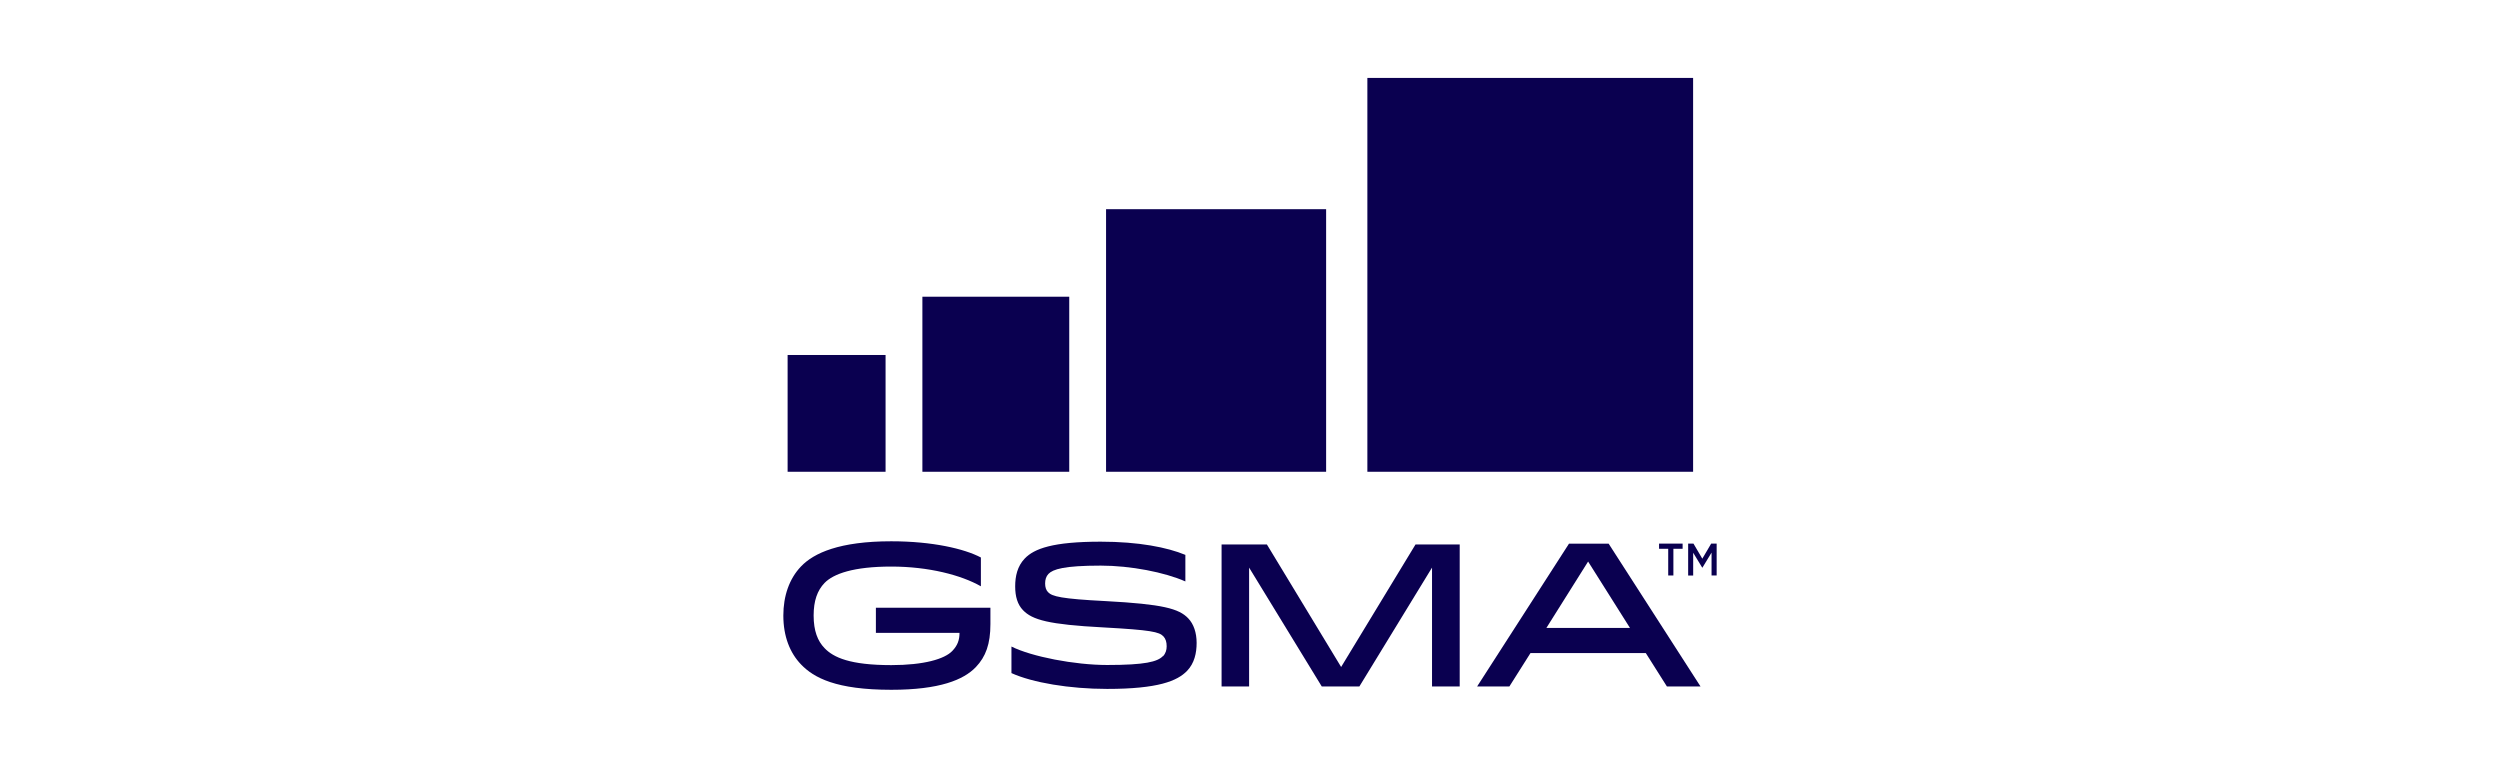 <?xml version="1.0" encoding="UTF-8"?><svg id="Layer_1" xmlns="http://www.w3.org/2000/svg" viewBox="0 0 2299.03 706"><path d="m910.8,558.95v14.97c0,18.28-4.28,30-13.38,39.52-11.24,11.73-33.24,20.9-77.8,20.9-50.76,0-71.18-11.04-82.97-23.31-10.21-10.62-16.28-25.73-16.28-44.97,0-17.93,5.38-33.8,16.28-45.18,11.79-12.35,35.38-23.11,82.97-23.11,37.93,0,67.25,6.9,82.42,14.9v26.49c-18.07-10.28-47.94-18.14-82.42-18.14s-53.11,6.55-61.39,15.1c-6.62,6.9-10,16.42-10,29.87,0,14.21,3.72,23.52,10,30,8.21,8.62,23.45,15.66,61.39,15.66,30.07,0,49.04-5.59,56.14-13.04,4.83-5.03,6.62-10.07,6.62-16.62h-76.9v-23.11h105.32v.07Z" style="fill:#0a0050; fill-rule:evenodd;"/><path d="m1069.5,603.51c2.48-2.62,3.38-5.79,3.38-9.17,0-3.93-.9-6.9-3.03-9.17-3.93-4.07-11.24-5.79-55.45-8.21-49.94-2.62-65.11-6.9-73.66-15.86-5.03-5.24-7.17-12.48-7.17-21.86s2-18.48,8.76-25.59c8.76-9.17,25.93-15.52,69.94-15.52,34.9,0,61.18,5.24,77.8,12.14v24.42c-18.97-8.41-50.42-14.55-77.8-14.55-34.14,0-44,3.38-48.14,7.66-2.14,2.28-3.03,5.24-3.03,8.76s.9,6.14,2.69,8c3.72,3.93,12.14,6.14,52.9,8.21,52.76,2.83,67.46,6.9,76.01,15.86,5.03,5.24,7.72,13.24,7.72,22.55s-2,18.69-8.76,25.73c-8.97,9.31-26.62,16.62-73.52,16.62-34.69,0-68.7-5.79-88.01-14.55v-24.42c18.62,9.31,58.14,16.97,88.01,16.97,35.04,0,46.28-2.97,51.32-8.21" style="fill:#0a0050; fill-rule:evenodd;"/><path d="m1342.43,631.3h-25.52v-109.32l-66.83,109.32h-34.56l-66.83-109.32v109.32h-25.31v-130.63h41.66l68.28,112.7,68.42-112.7h40.62v130.63h.07Z" style="fill:#0a0050; fill-rule:evenodd;"/><path d="m1422.09,577.44h76.84l-38.49-61.04-38.35,61.04Zm57.25-77.46l84.49,131.32h-30.9l-19.45-30.76h-106.01l-19.45,30.76h-29.66l84.49-131.32h36.49Z" style="fill:#0a0050; fill-rule:evenodd;"/><path d="m1534.17,504.67h-8.48v-4.76h21.66v4.76h-8.48v24.55h-4.76v-24.55h.07Z" style="fill:#0a0050; fill-rule:evenodd;"/><path d="m1552.31,499.91h5.03l8.14,13.86,8.14-13.86h5.04v29.31h-4.69v-21.04l-8.41,13.86h-.14l-8.35-13.73v20.97h-4.62v-29.31l-.14-.07Z" style="fill:#0a0050; fill-rule:evenodd;"/><path d="m724.3,433.84h90.08v-107.39h-90.08v107.39Z" style="fill:#0a0050; fill-rule:evenodd;"/><path d="m848.24,433.84h135.05v-160.98h-135.05v160.98Z" style="fill:#0a0050; fill-rule:evenodd;"/><path d="m1017.15,433.84h202.37v-241.47h-202.37v241.47Z" style="fill:#0a0050; fill-rule:evenodd;"/><path d="m1257.45,433.84h299.55V71.66h-299.55v362.17Z" style="fill:#0a0050; fill-rule:evenodd;"/></svg>
